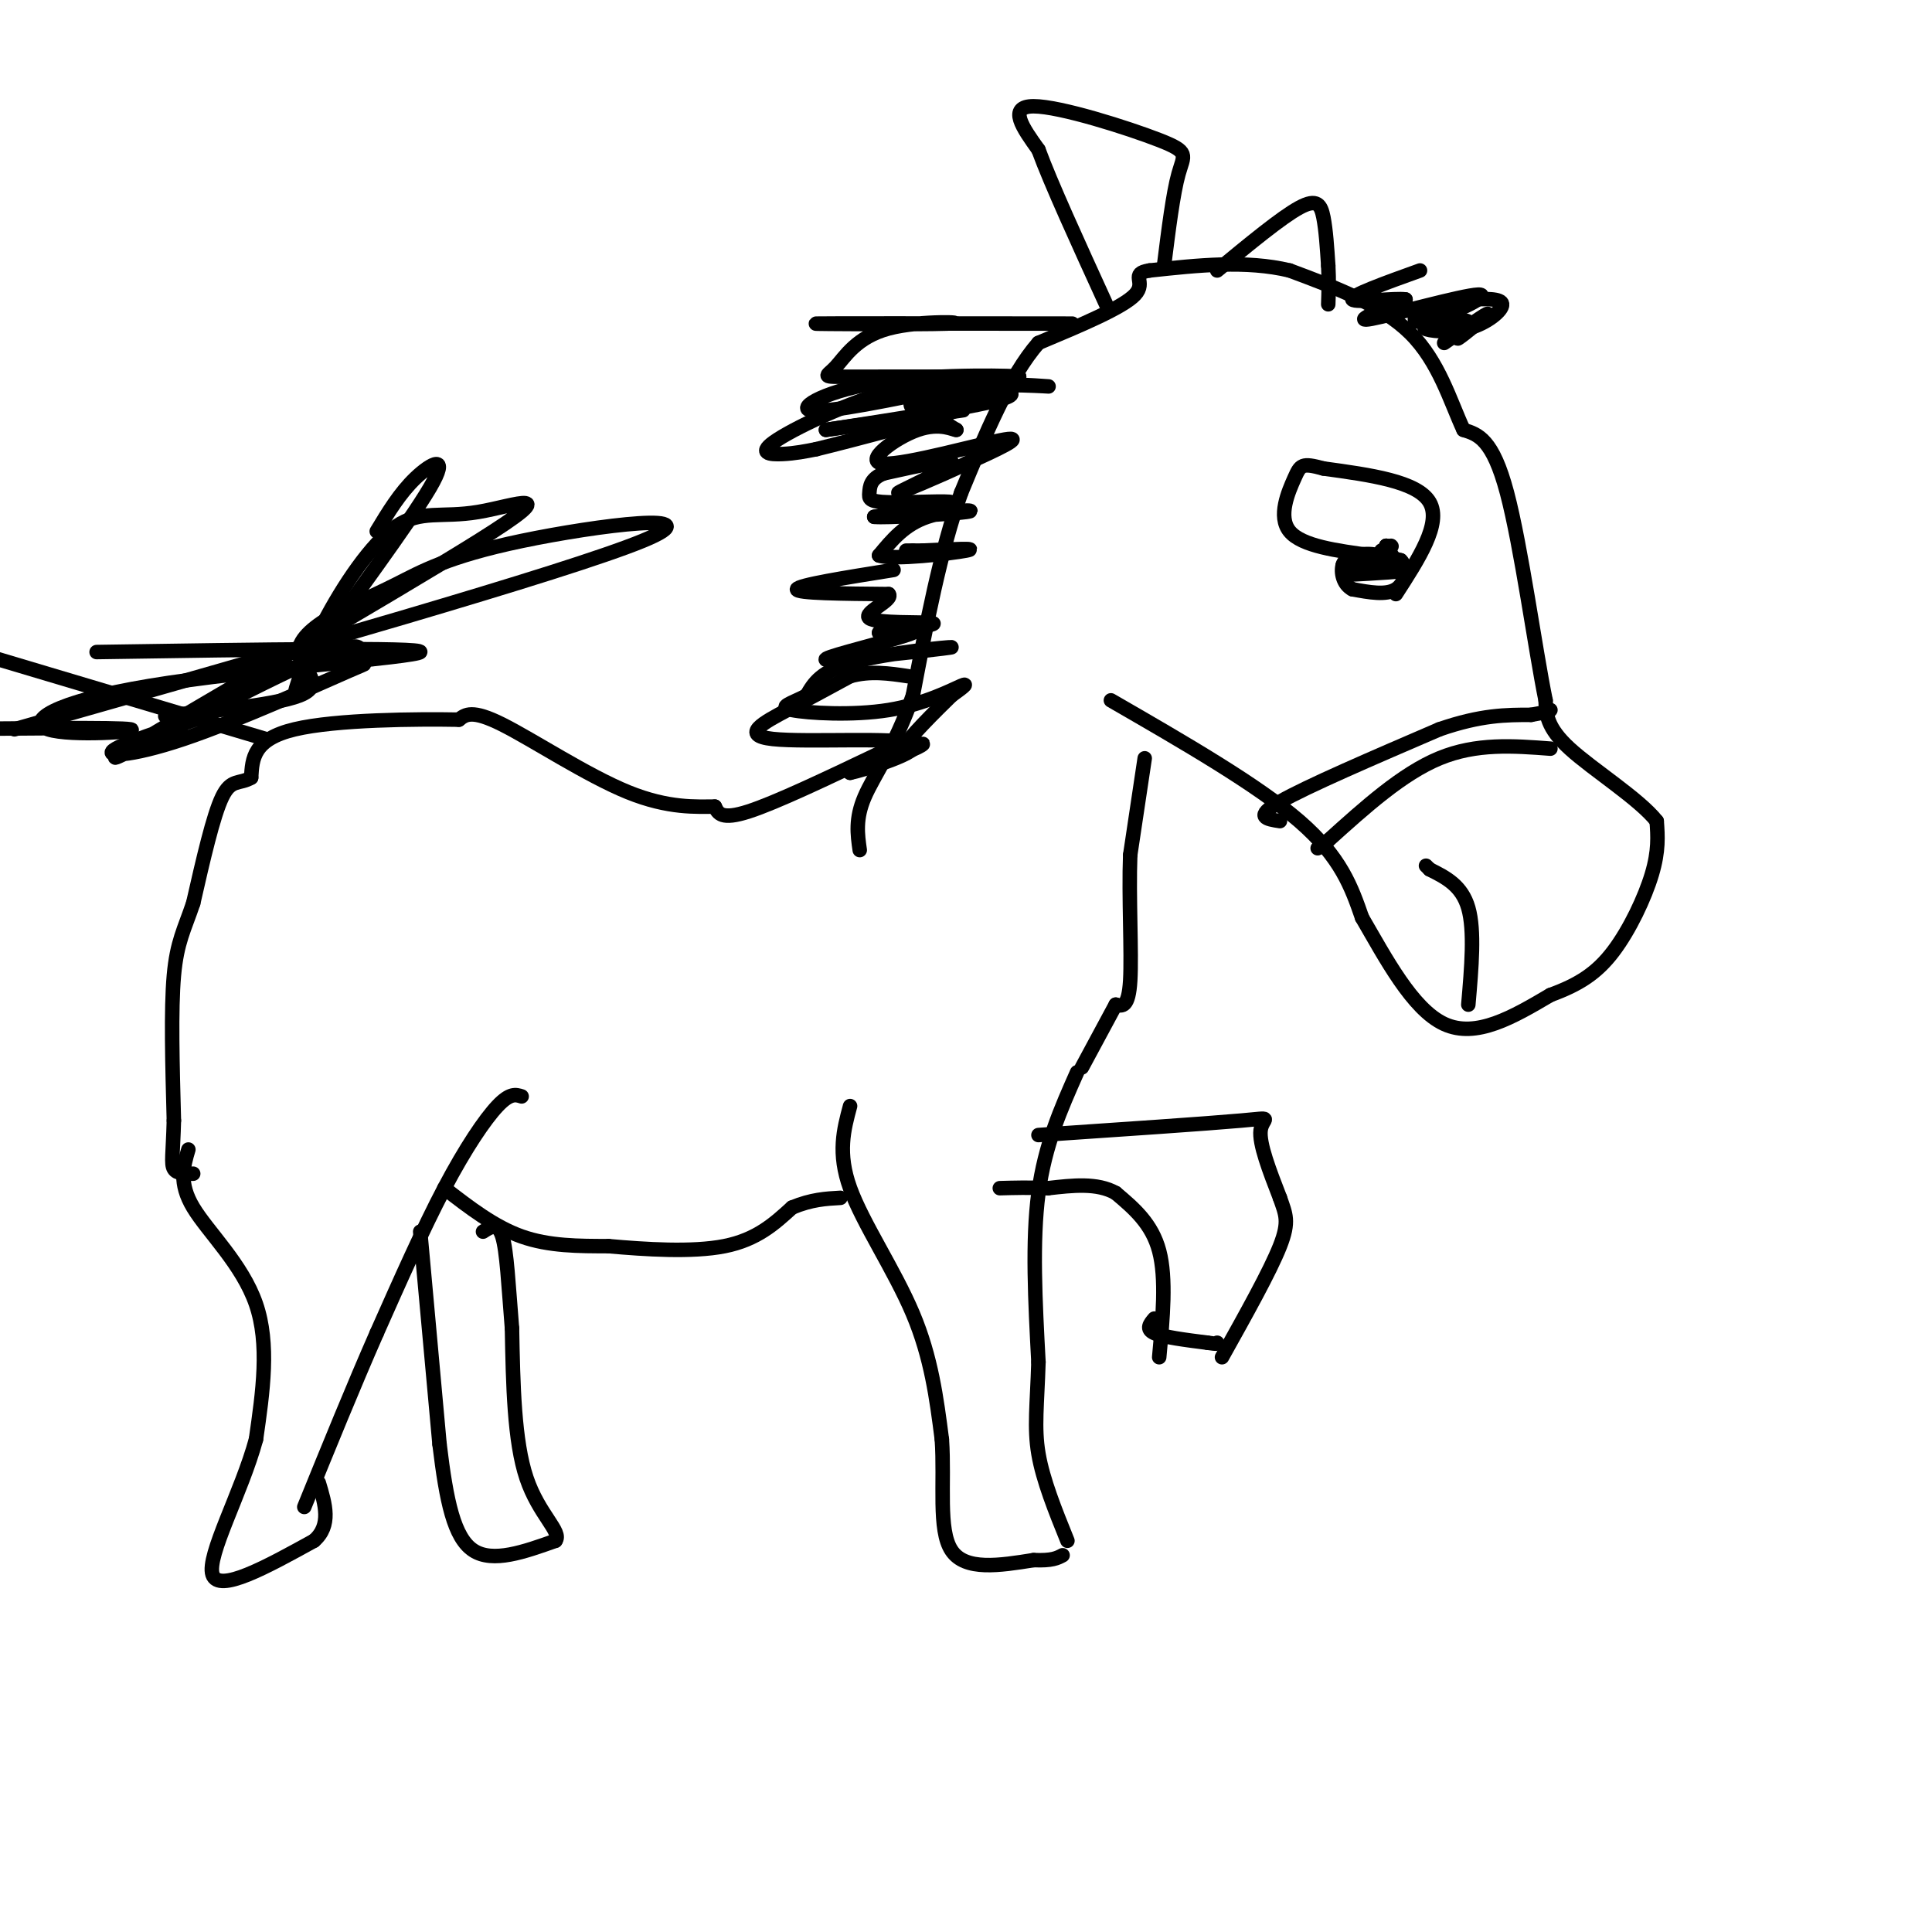<svg viewBox='0 0 400 400' version='1.1' xmlns='http://www.w3.org/2000/svg' xmlns:xlink='http://www.w3.org/1999/xlink'><g fill='none' stroke='rgb(0,0,0)' stroke-width='3' stroke-linecap='round' stroke-linejoin='round'><path d='M230,145c15.167,8.750 30.333,17.500 39,25c8.667,7.500 10.833,13.750 13,20'/><path d='M282,190c4.822,8.267 10.378,18.933 17,22c6.622,3.067 14.311,-1.467 22,-6'/><path d='M321,206c5.881,-2.143 9.583,-4.500 13,-9c3.417,-4.500 6.548,-11.143 8,-16c1.452,-4.857 1.226,-7.929 1,-11'/><path d='M343,170c-3.622,-4.600 -13.178,-10.600 -18,-15c-4.822,-4.400 -4.911,-7.200 -5,-10'/><path d='M320,145c-2.156,-10.533 -5.044,-31.867 -8,-43c-2.956,-11.133 -5.978,-12.067 -9,-13'/><path d='M303,89c-2.733,-5.889 -5.067,-14.111 -11,-20c-5.933,-5.889 -15.467,-9.444 -25,-13'/><path d='M267,56c-9.000,-2.167 -19.000,-1.083 -29,0'/><path d='M238,56c-4.289,0.667 -0.511,2.333 -3,5c-2.489,2.667 -11.244,6.333 -20,10'/><path d='M215,71c-6.000,6.833 -11.000,18.917 -16,31'/><path d='M199,102c-4.333,12.167 -7.167,27.083 -10,42'/><path d='M189,144c-3.733,10.711 -8.067,16.489 -10,21c-1.933,4.511 -1.467,7.756 -1,11'/><path d='M237,157c0.000,0.000 -3.000,20.000 -3,20'/><path d='M234,177c-0.333,8.667 0.333,20.333 0,26c-0.333,5.667 -1.667,5.333 -3,5'/><path d='M231,208c0.000,0.000 -7.000,13.000 -7,13'/><path d='M223,222c-3.333,7.500 -6.667,15.000 -8,25c-1.333,10.000 -0.667,22.500 0,35'/><path d='M215,282c-0.267,8.867 -0.933,13.533 0,19c0.933,5.467 3.467,11.733 6,18'/><path d='M176,229c-1.311,4.867 -2.622,9.733 0,17c2.622,7.267 9.178,16.933 13,26c3.822,9.067 4.911,17.533 6,26'/><path d='M195,298c0.622,9.067 -0.822,18.733 2,23c2.822,4.267 9.911,3.133 17,2'/><path d='M214,323c3.833,0.167 4.917,-0.417 6,-1'/><path d='M215,235c17.378,-1.178 34.756,-2.356 42,-3c7.244,-0.644 4.356,-0.756 4,2c-0.356,2.756 1.822,8.378 4,14'/><path d='M265,248c1.156,3.378 2.044,4.822 0,10c-2.044,5.178 -7.022,14.089 -12,23'/><path d='M240,281c0.750,-8.167 1.500,-16.333 0,-22c-1.500,-5.667 -5.250,-8.833 -9,-12'/><path d='M231,247c-3.833,-2.167 -8.917,-1.583 -14,-1'/><path d='M217,246c-4.000,-0.167 -7.000,-0.083 -10,0'/><path d='M239,273c-0.917,1.083 -1.833,2.167 0,3c1.833,0.833 6.417,1.417 11,2'/><path d='M250,278c2.167,0.333 2.083,0.167 2,0'/><path d='M182,156c-10.667,5.083 -21.333,10.167 -27,12c-5.667,1.833 -6.333,0.417 -7,-1'/><path d='M148,167c-3.714,-0.012 -9.500,0.458 -18,-3c-8.500,-3.458 -19.714,-10.845 -26,-14c-6.286,-3.155 -7.643,-2.077 -9,-1'/><path d='M95,149c-8.556,-0.156 -25.444,-0.044 -34,2c-8.556,2.044 -8.778,6.022 -9,10'/><path d='M52,161c-2.467,1.467 -4.133,0.133 -6,4c-1.867,3.867 -3.933,12.933 -6,22'/><path d='M40,187c-1.822,5.422 -3.378,7.978 -4,15c-0.622,7.022 -0.311,18.511 0,30'/><path d='M36,232c-0.178,6.844 -0.622,8.956 0,10c0.622,1.044 2.311,1.022 4,1'/><path d='M108,227c-1.200,-0.378 -2.400,-0.756 -5,2c-2.600,2.756 -6.600,8.644 -11,17c-4.400,8.356 -9.200,19.178 -14,30'/><path d='M78,276c-4.833,11.000 -9.917,23.500 -15,36'/><path d='M39,238c-1.022,3.467 -2.044,6.933 1,12c3.044,5.067 10.156,11.733 13,20c2.844,8.267 1.422,18.133 0,28'/><path d='M53,298c-2.933,10.889 -10.267,24.111 -9,28c1.267,3.889 11.133,-1.556 21,-7'/><path d='M65,319c3.667,-3.167 2.333,-7.583 1,-12'/><path d='M87,255c0.000,0.000 4.000,44.000 4,44'/><path d='M91,299c1.422,11.822 2.978,19.378 7,22c4.022,2.622 10.511,0.311 17,-2'/><path d='M115,319c1.444,-1.822 -3.444,-5.378 -6,-13c-2.556,-7.622 -2.778,-19.311 -3,-31'/><path d='M106,275c-0.733,-9.000 -1.067,-16.000 -2,-19c-0.933,-3.000 -2.467,-2.000 -4,-1'/><path d='M92,246c5.167,4.000 10.333,8.000 16,10c5.667,2.000 11.833,2.000 18,2'/><path d='M126,258c7.511,0.667 17.289,1.333 24,0c6.711,-1.333 10.356,-4.667 14,-8'/><path d='M164,250c4.000,-1.667 7.000,-1.833 10,-2'/><path d='M55,153c0.000,0.000 -57.000,-17.000 -57,-17'/><path d='M20,135c33.820,-0.520 67.640,-1.040 67,0c-0.640,1.040 -35.738,3.640 -56,7c-20.262,3.360 -25.686,7.482 -21,9c4.686,1.518 19.482,0.434 17,0c-2.482,-0.434 -22.241,-0.217 -42,0'/><path d='M3,151c57.083,-16.254 114.167,-32.508 130,-39c15.833,-6.492 -9.583,-3.224 -25,0c-15.417,3.224 -20.835,6.402 -26,9c-5.165,2.598 -10.077,4.616 -14,7c-3.923,2.384 -6.856,5.134 -6,8c0.856,2.866 5.500,5.849 0,8c-5.500,2.151 -21.143,3.472 -26,4c-4.857,0.528 1.071,0.264 7,0'/><path d='M43,148c-3.519,1.478 -15.818,5.174 -19,7c-3.182,1.826 2.752,1.781 14,-2c11.248,-3.781 27.811,-11.297 34,-14c6.189,-2.703 2.006,-0.591 2,-2c-0.006,-1.409 4.166,-6.337 -10,0c-14.166,6.337 -46.671,23.939 -39,19c7.671,-4.939 55.519,-32.417 74,-44c18.481,-11.583 7.596,-7.269 0,-6c-7.596,1.269 -11.902,-0.505 -17,3c-5.098,3.505 -10.988,12.290 -15,20c-4.012,7.710 -6.146,14.346 -6,15c0.146,0.654 2.573,-4.673 5,-10'/><path d='M66,134c6.060,-8.762 18.708,-25.667 23,-33c4.292,-7.333 0.226,-5.095 -3,-2c-3.226,3.095 -5.613,7.048 -8,11'/><path d='M289,123c4.750,-7.333 9.500,-14.667 7,-19c-2.500,-4.333 -12.250,-5.667 -22,-7'/><path d='M274,97c-4.500,-1.226 -4.750,-0.792 -6,2c-1.250,2.792 -3.500,7.940 -1,11c2.500,3.060 9.750,4.030 17,5'/><path d='M284,115c2.833,1.333 1.417,2.167 0,3'/><path d='M241,55c0.940,-7.500 1.881,-15.000 3,-19c1.119,-4.000 2.417,-4.500 -4,-7c-6.417,-2.500 -20.548,-7.000 -26,-7c-5.452,0.000 -2.226,4.500 1,9'/><path d='M215,31c2.500,6.833 8.250,19.417 14,32'/><path d='M252,56c6.644,-5.489 13.289,-10.978 17,-13c3.711,-2.022 4.489,-0.578 5,2c0.511,2.578 0.756,6.289 1,10'/><path d='M275,55c0.167,3.000 0.083,5.500 0,8'/><path d='M222,67c-25.741,-0.030 -51.483,-0.061 -53,0c-1.517,0.061 21.190,0.212 27,0c5.810,-0.212 -5.278,-0.789 -12,1c-6.722,1.789 -9.079,5.943 -11,8c-1.921,2.057 -3.406,2.016 3,2c6.406,-0.016 20.703,-0.008 35,0'/><path d='M211,78c0.333,-0.190 -16.333,-0.667 -28,1c-11.667,1.667 -18.333,5.476 -15,6c3.333,0.524 16.667,-2.238 30,-5'/><path d='M198,80c10.059,-0.689 20.206,0.089 19,0c-1.206,-0.089 -13.767,-1.044 -21,0c-7.233,1.044 -9.140,4.089 -6,5c3.140,0.911 11.326,-0.311 9,0c-2.326,0.311 -15.163,2.156 -28,4'/><path d='M171,89c3.733,-0.578 27.067,-4.022 35,-6c7.933,-1.978 0.467,-2.489 -7,-3'/><path d='M199,80c-4.268,0.640 -11.438,3.742 -9,4c2.438,0.258 14.485,-2.326 16,-4c1.515,-1.674 -7.501,-2.438 -18,0c-10.499,2.438 -22.480,8.080 -27,11c-4.520,2.920 -1.577,3.120 1,3c2.577,-0.120 4.789,-0.560 7,-1'/><path d='M169,93c7.857,-1.917 24.000,-6.208 29,-8c5.000,-1.792 -1.143,-1.083 -3,0c-1.857,1.083 0.571,2.542 3,4'/><path d='M198,89c-0.499,0.099 -3.247,-1.654 -8,0c-4.753,1.654 -11.510,6.715 -7,7c4.510,0.285 20.289,-4.204 25,-5c4.711,-0.796 -1.644,2.102 -8,5'/><path d='M200,96c-5.226,2.512 -14.292,6.292 -14,6c0.292,-0.292 9.940,-4.655 11,-6c1.060,-1.345 -6.470,0.327 -14,2'/><path d='M183,98c-2.829,1.085 -2.903,2.796 -3,4c-0.097,1.204 -0.219,1.901 4,2c4.219,0.099 12.777,-0.400 13,0c0.223,0.400 -7.888,1.700 -16,3'/><path d='M181,107c2.179,0.274 15.625,-0.542 19,-1c3.375,-0.458 -3.321,-0.560 -8,1c-4.679,1.560 -7.339,4.780 -10,8'/><path d='M182,115c2.844,1.022 14.956,-0.422 18,-1c3.044,-0.578 -2.978,-0.289 -9,0'/><path d='M191,114c-2.488,0.000 -4.208,0.000 -3,0c1.208,0.000 5.345,0.000 6,0c0.655,0.000 -2.173,0.000 -5,0'/><path d='M189,114c-1.000,0.167 -1.000,0.583 -1,1'/><path d='M185,118c-9.917,1.583 -19.833,3.167 -20,4c-0.167,0.833 9.417,0.917 19,1'/><path d='M184,123c1.131,1.250 -5.542,3.875 -4,5c1.542,1.125 11.298,0.750 13,1c1.702,0.250 -4.649,1.125 -11,2'/><path d='M182,131c0.976,0.012 8.917,-0.958 7,0c-1.917,0.958 -13.690,3.845 -17,5c-3.310,1.155 1.845,0.577 7,0'/><path d='M179,136c6.226,-0.548 18.292,-1.917 18,-2c-0.292,-0.083 -12.940,1.119 -20,3c-7.060,1.881 -8.530,4.440 -10,7'/><path d='M167,144c-3.193,1.676 -6.175,2.367 -3,3c3.175,0.633 12.509,1.209 20,0c7.491,-1.209 13.140,-4.203 15,-5c1.860,-0.797 -0.070,0.601 -2,2'/><path d='M197,144c-2.988,2.929 -9.458,9.250 -10,11c-0.542,1.750 4.845,-1.071 4,-1c-0.845,0.071 -7.923,3.036 -15,6'/><path d='M176,160c2.388,-0.443 15.856,-4.552 13,-6c-2.856,-1.448 -22.038,-0.236 -29,-1c-6.962,-0.764 -1.703,-3.504 3,-6c4.703,-2.496 8.852,-4.748 13,-7'/><path d='M176,140c4.167,-1.167 8.083,-0.583 12,0'/><path d='M304,208c0.667,-7.667 1.333,-15.333 0,-20c-1.333,-4.667 -4.667,-6.333 -8,-8'/><path d='M296,180c-1.333,-1.333 -0.667,-0.667 0,0'/><path d='M321,155c-7.667,-0.583 -15.333,-1.167 -23,2c-7.667,3.167 -15.333,10.083 -23,17'/><path d='M275,174c-3.833,2.833 -1.917,1.417 0,0'/><path d='M265,170c-2.750,-0.417 -5.500,-0.833 0,-4c5.500,-3.167 19.250,-9.083 33,-15'/><path d='M298,151c8.667,-3.000 13.833,-3.000 19,-3'/><path d='M317,148c3.833,-0.667 3.917,-0.833 4,-1'/><path d='M288,113c0.000,0.000 0.100,0.100 0.1,0.1'/><path d='M287,114c0.000,0.000 -1.000,0.000 -1,0'/><path d='M283,116c0.000,0.000 0.100,0.100 0.1,0.1'/><path d='M283,116c0.000,0.000 0.100,0.100 0.1,0.1'/><path d='M283,116c0.000,0.000 0.100,0.100 0.1,0.1'/><path d='M283,116c0.000,0.000 -1.000,0.000 -1,0'/><path d='M282,116c0.000,0.000 2.000,2.000 2,2'/><path d='M286,118c0.000,0.000 0.100,0.100 0.1,0.1'/><path d='M287,117c0.000,0.000 0.100,0.100 0.1,0.1'/><path d='M287,113c0.000,0.000 0.100,0.100 0.1,0.1'/><path d='M287,113c0.000,0.000 0.100,0.100 0.1,0.1'/><path d='M287,113c0.000,0.000 3.000,5.000 3,5'/><path d='M290,118c-2.778,0.511 -11.222,-0.711 -12,-1c-0.778,-0.289 6.111,0.356 13,1'/><path d='M291,118c0.167,0.333 -5.917,0.667 -12,1'/><path d='M279,119c-1.822,-0.778 -0.378,-3.222 2,-4c2.378,-0.778 5.689,0.111 9,1'/><path d='M290,116c1.578,1.489 1.022,4.711 -1,6c-2.022,1.289 -5.511,0.644 -9,0'/><path d='M280,122c-1.978,-1.022 -2.422,-3.578 -2,-5c0.422,-1.422 1.711,-1.711 3,-2'/><path d='M281,115c1.000,-0.333 2.000,-0.167 3,0'/><path d='M299,71c4.565,-3.190 9.131,-6.381 9,-6c-0.131,0.381 -4.958,4.333 -6,5c-1.042,0.667 1.702,-1.952 2,-3c0.298,-1.048 -1.851,-0.524 -4,0'/><path d='M300,67c-2.163,0.150 -5.569,0.525 -5,1c0.569,0.475 5.115,1.051 9,0c3.885,-1.051 7.110,-3.729 7,-5c-0.110,-1.271 -3.555,-1.136 -7,-1'/><path d='M304,62c-3.284,0.358 -7.993,1.753 -10,3c-2.007,1.247 -1.311,2.344 3,1c4.311,-1.344 12.238,-5.131 9,-5c-3.238,0.131 -17.639,4.180 -22,5c-4.361,0.820 1.320,-1.590 7,-4'/><path d='M291,62c-1.978,-0.356 -10.422,0.756 -11,0c-0.578,-0.756 6.711,-3.378 14,-6'/></g>
</svg>